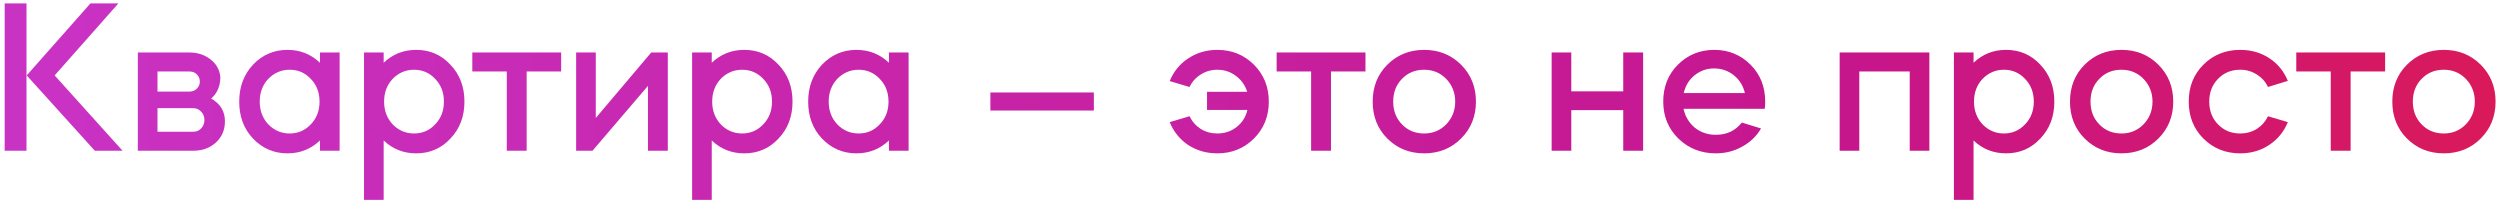 <?xml version="1.0" encoding="UTF-8"?> <svg xmlns="http://www.w3.org/2000/svg" width="481" height="39" viewBox="0 0 481 39" fill="none"> <path d="M23.578 29H18.244L5.14 14.51L17.404 0.65H22.78L10.516 14.51L23.578 29ZM0.898 29V0.65H5.098V29H0.898ZM26.52 10.1H36.474C38.014 10.1 39.344 10.534 40.464 11.402C41.612 12.27 42.256 13.404 42.396 14.804C42.396 16.54 41.808 17.926 40.632 18.962C42.396 19.97 43.278 21.426 43.278 23.33C43.278 24.982 42.704 26.34 41.556 27.404C40.408 28.468 38.952 29 37.188 29H26.52V10.1ZM30.3 20.81V25.346H37.188C37.804 25.346 38.308 25.136 38.7 24.716C39.12 24.268 39.33 23.722 39.33 23.078C39.33 22.434 39.12 21.902 38.7 21.482C38.308 21.034 37.804 20.81 37.188 20.81H30.3ZM36.474 13.754H30.3V17.618H36.474C37.034 17.618 37.496 17.436 37.86 17.072C38.252 16.708 38.448 16.246 38.448 15.686C38.448 15.126 38.252 14.664 37.86 14.3C37.496 13.936 37.034 13.754 36.474 13.754ZM55.306 9.596C57.742 9.596 59.828 10.422 61.564 12.074V10.1H65.344V29H61.564V27.026C59.828 28.678 57.742 29.504 55.306 29.504C52.702 29.504 50.49 28.552 48.67 26.648C46.906 24.772 46.024 22.406 46.024 19.55C46.024 16.722 46.906 14.356 48.67 12.452C50.49 10.548 52.702 9.596 55.306 9.596ZM59.8 15.182C58.708 14.006 57.35 13.418 55.726 13.418C54.13 13.418 52.758 14.006 51.61 15.182C50.518 16.358 49.972 17.814 49.972 19.55C49.972 21.286 50.518 22.742 51.61 23.918C52.758 25.094 54.13 25.682 55.726 25.682C57.35 25.682 58.708 25.094 59.8 23.918C60.92 22.77 61.48 21.314 61.48 19.55C61.48 17.786 60.92 16.33 59.8 15.182ZM73.817 38.45H70.037V10.1H73.817V12.074C75.553 10.422 77.639 9.596 80.076 9.596C82.707 9.596 84.906 10.548 86.669 12.452C88.462 14.328 89.358 16.694 89.358 19.55C89.358 22.406 88.462 24.772 86.669 26.648C84.906 28.552 82.707 29.504 80.076 29.504C77.639 29.504 75.553 28.678 73.817 27.026V38.45ZM83.73 15.182C82.638 14.006 81.279 13.418 79.656 13.418C78.059 13.418 76.688 14.006 75.54 15.182C74.448 16.358 73.901 17.814 73.901 19.55C73.901 21.286 74.448 22.742 75.54 23.918C76.688 25.094 78.059 25.682 79.656 25.682C81.279 25.682 82.638 25.094 83.73 23.918C84.85 22.77 85.409 21.314 85.409 19.55C85.409 17.786 84.85 16.33 83.73 15.182ZM97.508 29V13.754H90.872V10.1H107.966V13.754H101.33V29H97.508ZM124.666 16.526L113.998 29H110.848V10.1H114.628V22.7L125.296 10.1H128.488V29H124.666V16.526ZM136.941 38.45H133.161V10.1H136.941V12.074C138.677 10.422 140.763 9.596 143.199 9.596C145.831 9.596 148.029 10.548 149.793 12.452C151.585 14.328 152.481 16.694 152.481 19.55C152.481 22.406 151.585 24.772 149.793 26.648C148.029 28.552 145.831 29.504 143.199 29.504C140.763 29.504 138.677 28.678 136.941 27.026V38.45ZM146.853 15.182C145.761 14.006 144.403 13.418 142.779 13.418C141.183 13.418 139.811 14.006 138.663 15.182C137.571 16.358 137.025 17.814 137.025 19.55C137.025 21.286 137.571 22.742 138.663 23.918C139.811 25.094 141.183 25.682 142.779 25.682C144.403 25.682 145.761 25.094 146.853 23.918C147.973 22.77 148.533 21.314 148.533 19.55C148.533 17.786 147.973 16.33 146.853 15.182ZM164.776 9.596C167.212 9.596 169.298 10.422 171.034 12.074V10.1H174.814V29H171.034V27.026C169.298 28.678 167.212 29.504 164.776 29.504C162.172 29.504 159.96 28.552 158.14 26.648C156.376 24.772 155.494 22.406 155.494 19.55C155.494 16.722 156.376 14.356 158.14 12.452C159.96 10.548 162.172 9.596 164.776 9.596ZM169.27 15.182C168.178 14.006 166.82 13.418 165.196 13.418C163.6 13.418 162.228 14.006 161.08 15.182C159.988 16.358 159.442 17.814 159.442 19.55C159.442 21.286 159.988 22.742 161.08 23.918C162.228 25.094 163.6 25.682 165.196 25.682C166.82 25.682 168.178 25.094 169.27 23.918C170.39 22.77 170.95 21.314 170.95 19.55C170.95 17.786 170.39 16.33 169.27 15.182ZM190.548 21.272V17.786H210.456V21.272H190.548ZM225.05 23.498L228.872 22.364C229.348 23.372 230.062 24.184 231.014 24.8C231.966 25.388 233.03 25.682 234.206 25.682C235.634 25.682 236.88 25.262 237.944 24.422C239.008 23.582 239.694 22.49 240.002 21.146H232.232V17.66H239.96C239.568 16.4 238.84 15.378 237.776 14.594C236.74 13.81 235.55 13.418 234.206 13.418C233.03 13.418 231.966 13.726 231.014 14.342C230.062 14.93 229.348 15.728 228.872 16.736L225.05 15.602C225.806 13.754 226.996 12.298 228.62 11.234C230.272 10.142 232.134 9.596 234.206 9.596C237.006 9.596 239.358 10.548 241.262 12.452C243.166 14.356 244.118 16.722 244.118 19.55C244.118 22.378 243.166 24.744 241.262 26.648C239.358 28.552 237.006 29.504 234.206 29.504C232.134 29.504 230.272 28.972 228.62 27.908C226.996 26.816 225.806 25.346 225.05 23.498ZM252.26 29V13.754H245.624V10.1H262.718V13.754H256.082V29H252.26ZM266.918 26.648C265.042 24.772 264.104 22.406 264.104 19.55C264.104 16.694 265.042 14.328 266.918 12.452C268.822 10.548 271.188 9.596 274.016 9.596C276.844 9.596 279.21 10.548 281.114 12.452C283.018 14.356 283.97 16.722 283.97 19.55C283.97 22.378 283.018 24.744 281.114 26.648C279.21 28.552 276.844 29.504 274.016 29.504C271.188 29.504 268.822 28.552 266.918 26.648ZM269.732 15.182C268.612 16.33 268.052 17.786 268.052 19.55C268.052 21.314 268.612 22.77 269.732 23.918C270.852 25.094 272.28 25.682 274.016 25.682C275.696 25.682 277.11 25.094 278.258 23.918C279.406 22.714 279.98 21.258 279.98 19.55C279.98 17.842 279.406 16.386 278.258 15.182C277.11 14.006 275.696 13.418 274.016 13.418C272.28 13.418 270.852 14.006 269.732 15.182ZM302.316 21.188V29H298.536V10.1H302.316V17.576H312.312V10.1H316.134V29H312.312V21.188H302.316ZM339.538 20.936H323.914C324.222 22.392 324.936 23.596 326.056 24.548C327.204 25.472 328.562 25.934 330.13 25.934C332.23 25.934 333.896 25.15 335.128 23.582L338.824 24.716C337.984 26.172 336.78 27.334 335.212 28.202C333.672 29.07 331.978 29.504 330.13 29.504C327.274 29.504 324.866 28.552 322.906 26.648C320.974 24.744 320.008 22.378 320.008 19.55C320.008 16.694 320.946 14.328 322.822 12.452C324.726 10.548 327.064 9.596 329.836 9.596C332.58 9.596 334.904 10.548 336.808 12.452C338.684 14.328 339.622 16.694 339.622 19.55C339.622 20.082 339.594 20.544 339.538 20.936ZM323.956 17.912H335.716C335.38 16.484 334.666 15.336 333.574 14.468C332.482 13.6 331.208 13.166 329.752 13.166C328.352 13.166 327.106 13.614 326.014 14.51C324.95 15.378 324.264 16.512 323.956 17.912ZM357.728 13.754V29H353.948V10.1H371.21V29H367.43V13.754H357.728ZM379.712 38.45H375.932V10.1H379.712V12.074C381.448 10.422 383.534 9.596 385.97 9.596C388.602 9.596 390.8 10.548 392.564 12.452C394.356 14.328 395.252 16.694 395.252 19.55C395.252 22.406 394.356 24.772 392.564 26.648C390.8 28.552 388.602 29.504 385.97 29.504C383.534 29.504 381.448 28.678 379.712 27.026V38.45ZM389.624 15.182C388.532 14.006 387.174 13.418 385.55 13.418C383.954 13.418 382.582 14.006 381.434 15.182C380.342 16.358 379.796 17.814 379.796 19.55C379.796 21.286 380.342 22.742 381.434 23.918C382.582 25.094 383.954 25.682 385.55 25.682C387.174 25.682 388.532 25.094 389.624 23.918C390.744 22.77 391.304 21.314 391.304 19.55C391.304 17.786 390.744 16.33 389.624 15.182ZM401.08 26.648C399.204 24.772 398.266 22.406 398.266 19.55C398.266 16.694 399.204 14.328 401.08 12.452C402.984 10.548 405.35 9.596 408.178 9.596C411.006 9.596 413.372 10.548 415.276 12.452C417.18 14.356 418.132 16.722 418.132 19.55C418.132 22.378 417.18 24.744 415.276 26.648C413.372 28.552 411.006 29.504 408.178 29.504C405.35 29.504 402.984 28.552 401.08 26.648ZM403.894 15.182C402.774 16.33 402.214 17.786 402.214 19.55C402.214 21.314 402.774 22.77 403.894 23.918C405.014 25.094 406.442 25.682 408.178 25.682C409.858 25.682 411.272 25.094 412.42 23.918C413.568 22.714 414.142 21.258 414.142 19.55C414.142 17.842 413.568 16.386 412.42 15.182C411.272 14.006 409.858 13.418 408.178 13.418C406.442 13.418 405.014 14.006 403.894 15.182ZM440.18 15.56L436.358 16.736C435.882 15.728 435.168 14.93 434.216 14.342C433.264 13.726 432.2 13.418 431.024 13.418C429.288 13.418 427.86 14.006 426.74 15.182C425.62 16.33 425.06 17.786 425.06 19.55C425.06 21.314 425.62 22.77 426.74 23.918C427.86 25.094 429.288 25.682 431.024 25.682C432.2 25.682 433.264 25.388 434.216 24.8C435.168 24.184 435.882 23.372 436.358 22.364L440.18 23.498C439.424 25.346 438.22 26.816 436.568 27.908C434.944 28.972 433.096 29.504 431.024 29.504C428.196 29.504 425.83 28.552 423.926 26.648C422.05 24.772 421.112 22.406 421.112 19.55C421.112 16.694 422.05 14.328 423.926 12.452C425.83 10.548 428.196 9.596 431.024 9.596C433.124 9.596 434.986 10.128 436.61 11.192C438.234 12.256 439.424 13.712 440.18 15.56ZM448.438 29V13.754H441.802V10.1H458.896V13.754H452.26V29H448.438ZM463.096 26.648C461.22 24.772 460.282 22.406 460.282 19.55C460.282 16.694 461.22 14.328 463.096 12.452C465 10.548 467.366 9.596 470.194 9.596C473.022 9.596 475.388 10.548 477.292 12.452C479.196 14.356 480.148 16.722 480.148 19.55C480.148 22.378 479.196 24.744 477.292 26.648C475.388 28.552 473.022 29.504 470.194 29.504C467.366 29.504 465 28.552 463.096 26.648ZM465.91 15.182C464.79 16.33 464.23 17.786 464.23 19.55C464.23 21.314 464.79 22.77 465.91 23.918C467.03 25.094 468.458 25.682 470.194 25.682C471.874 25.682 473.288 25.094 474.436 23.918C475.584 22.714 476.158 21.258 476.158 19.55C476.158 17.842 475.584 16.386 474.436 15.182C473.288 14.006 471.874 13.418 470.194 13.418C468.458 13.418 467.03 14.006 465.91 15.182Z" fill="url(#paint0_linear)"></path> <defs> <linearGradient id="paint0_linear" x1="-2" y1="18" x2="611.215" y2="18.96" gradientUnits="userSpaceOnUse"> <stop stop-color="#C933C5"></stop> <stop offset="0.58" stop-color="#C6168D"></stop> <stop offset="1" stop-color="#ED1C24"></stop> </linearGradient> </defs> </svg> 